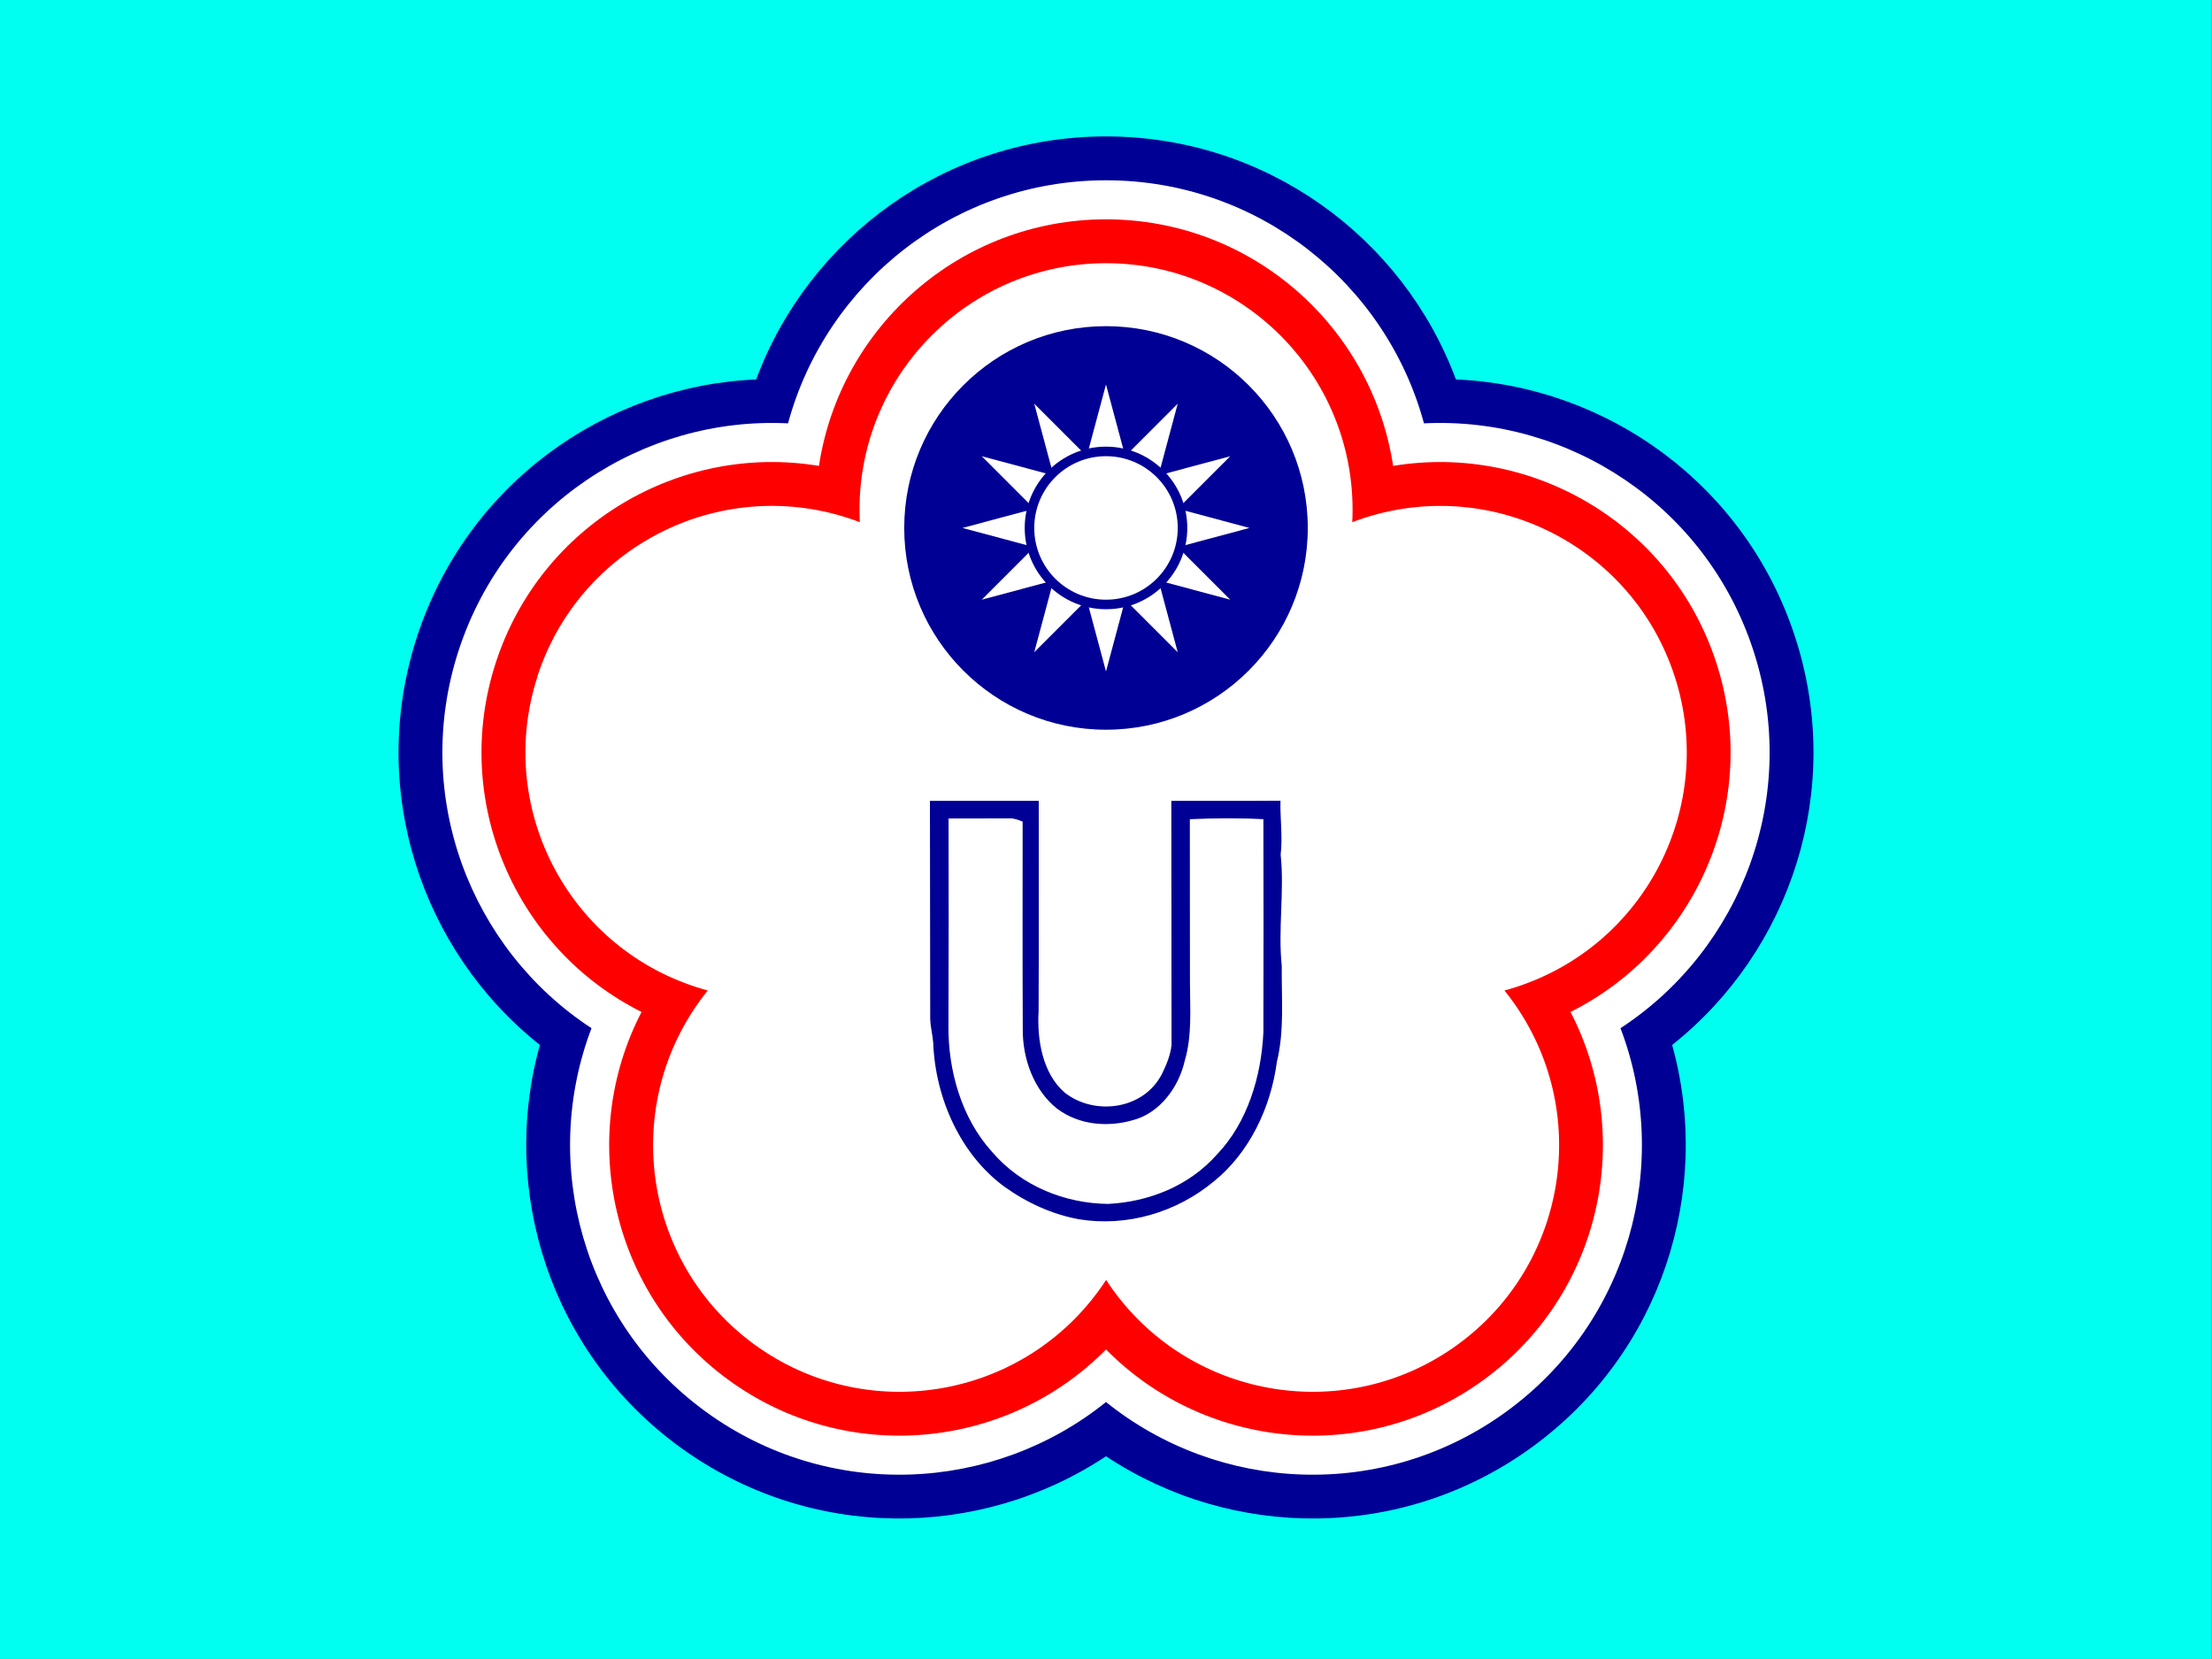 <?xml version="1.0" encoding="UTF-8"?>
<svg id="svg2" xmlns="http://www.w3.org/2000/svg" viewBox="0 0 640 480">
  <rect x="0" y="0" width="640" height="480" fill="#333333" stroke="none"/>
  <defs>
    <style>
      .cls-1 {
        fill-rule: evenodd;
      }

      .cls-1, .cls-2 {
        fill: #fff;
      }

      .cls-1, .cls-2, .cls-3, .cls-4, .cls-5 {
        stroke-width: 0px;
      }

      .cls-3 {
        fill: #fe0000;
      }

      .cls-4 {
        fill: #00fff0;
      }

      .cls-5 {
        fill: #000095;
      }
    </style>
  </defs>
  <rect id="_49771296" data-name=" 49771296" class="cls-4" y="-.03" width="639.94" height="480.02"/>
  <g id="g5791">
    <path id="path4916" class="cls-1" d="m516.01,218.64c0,57.47-46.59,104.05-104.05,104.05s-104.05-46.59-104.05-104.05,46.59-104.05,104.05-104.05,104.05,46.59,104.05,104.05Z"/>
    <path id="path4035" class="cls-1" d="m425.53,149.65c0,57.47-46.59,104.05-104.05,104.05s-104.05-46.59-104.05-104.05,46.59-104.05,104.05-104.05,104.05,46.59,104.05,104.05h0Z"/>
    <path id="path4910" class="cls-1" d="m329.96,216.95c0,57.47-46.59,104.05-104.05,104.05s-104.05-46.59-104.05-104.05,46.59-104.05,104.05-104.05,104.05,46.59,104.05,104.05Z"/>
    <path id="path4912" class="cls-1" d="m366.71,327.22c0,57.47-46.59,104.05-104.05,104.05s-104.05-46.59-104.05-104.05,46.59-104.05,104.05-104.05,104.05,46.59,104.05,104.05h0Z"/>
    <path id="path4914" class="cls-1" d="m482.08,326.66c0,57.47-46.59,104.05-104.05,104.05s-104.05-46.59-104.05-104.05,46.59-104.05,104.05-104.05,104.05,46.59,104.05,104.05h0Z"/>
  </g>
  <path id="path1584" class="cls-5" d="m378.38,152.75c0,32.24-26.14,58.38-58.38,58.38s-58.38-26.14-58.38-58.38,26.14-58.38,58.38-58.38,58.38,26.14,58.38,58.38h0Z"/>
  <polygon id="path1586" class="cls-2" points="320 194.27 299.24 116.8 355.95 173.51 278.48 152.75 355.95 132 299.24 188.71 320 111.24 340.75 188.71 284.05 132 361.51 152.75 284.05 173.51 340.75 116.8 320 194.27"/>
  <path id="path1588" class="cls-5" d="m343.52,152.75c0,12.99-10.53,23.52-23.52,23.52s-23.52-10.53-23.52-23.52,10.53-23.52,23.52-23.52,23.52,10.53,23.52,23.52h0Z"/>
  <path id="path1590" class="cls-2" d="m340.76,152.75c0,11.46-9.29,20.76-20.76,20.76s-20.76-9.29-20.76-20.76,9.29-20.76,20.76-20.76,20.76,9.29,20.76,20.76Z"/>
  <path id="_140910320" data-name=" 140910320" class="cls-3" d="m155.49,195.67c12.17-37.46,52.42-57.97,89.88-45.79,1.15.37,2.28.77,3.4,1.2-.06-1.19-.09-2.39-.09-3.6,0-39.39,31.94-71.33,71.33-71.33s71.33,31.94,71.33,71.33c0,1.21-.03,2.41-.09,3.6,1.12-.43,2.25-.82,3.4-1.2,37.46-12.17,77.71,8.34,89.88,45.79,12.17,37.46-8.34,77.71-45.79,89.88-1.15.37-2.3.72-3.45,1.03.75.93,1.48,1.88,2.19,2.86,23.15,31.86,16.08,76.48-15.78,99.63s-76.48,16.08-99.63-15.78c-.71-.98-1.39-1.97-2.04-2.97-.65,1-1.33,1.99-2.04,2.97-23.15,31.86-67.77,38.93-99.63,15.78-31.86-23.15-38.93-67.77-15.78-99.63.71-.98,1.44-1.93,2.19-2.86-1.15-.31-2.3-.65-3.45-1.03-37.46-12.17-57.97-52.42-45.79-89.88h-.04Zm81.46-60.87c-40.29-6.67-80.51,16.92-93.51,56.95-13,40.02,5.67,82.75,42.18,101.04-18.79,36.26-8.78,81.8,25.26,106.54,34.05,24.74,80.45,20.18,109.13-8.89,28.68,29.08,75.08,33.63,109.13,8.89,34.05-24.74,44.05-70.28,25.26-106.54,36.52-18.29,55.19-61.02,42.18-101.04-13-40.02-53.22-63.61-93.51-56.95-6.11-40.38-40.98-71.34-83.06-71.34s-76.95,30.96-83.06,71.34h0Z"/>
  <path id="path6" class="cls-5" d="m269.05,231.72c10.5-.02,21,0,31.49,0-.03,20.27.07,40.52-.04,60.79-.49,8.43,1.17,18.13,7.6,23.66,8.61,6.72,22.95,4.97,28.21-5.69,1.22-2.53,2.33-5.22,2.65-8.07,0-23.57-.04-47.14-.06-70.7,10.52-.03,21.05.06,31.58-.04-.14,5.2.68,10.39.05,15.58,1.13,10.72-.8,21.47.32,32.19-.11,9.27.82,18.71-1.41,27.77-1.77,13.46-8.08,26.41-18.23,34.6-10.95,9.1-25.31,13.19-38.96,10.97-7.73-1.39-15.09-4.74-21.62-9.41-12.61-9.22-20.04-25.48-20.63-41.8-.2-2.34-.84-4.63-.86-6.99-.05-20.95-.05-41.9-.08-62.85h0Z"/>
  <path id="path8" class="cls-2" d="m274.46,236.81c5.83-.02,11.67-.02,17.5-.03,1.37-.09,2.65.45,3.92.93,0,19.96-.06,39.9.04,59.86-.13,8.77,3.26,17.91,9.91,23.19,6.32,4.76,14.65,5.44,21.94,3.34,7.55-1.95,13.23-9.25,15.03-17.26,2.13-7.23,1.51-14.88,1.49-22.34-.04-15.83,0-31.65-.03-47.48,7.09-.32,14.2-.38,21.28,0,.06,20.53.04,41.05,0,61.57-.59,12.9-4.63,26.18-13.34,35.33-8.15,9.29-19.99,13.84-31.61,14.41-12.42-.14-25.16-5.13-33.69-15.21-8.64-9.59-12.65-23.34-12.48-36.57.09-19.91.06-39.83.03-59.73h0Z"/>
  <path id="_140514728" data-name=" 140514728" class="cls-5" d="m132.68,188.26c13.59-41.83,53.39-67.85,95.32-65.77,10.98-40.52,48.02-70.33,92-70.33s81.03,29.81,92,70.33c41.93-2.08,81.73,23.93,95.32,65.77,13.59,41.83-3.32,86.27-38.46,109.23,14.93,39.23,2.49,85.12-33.09,110.98-35.59,25.86-83.08,23.51-115.77-2.82-32.7,26.33-80.19,28.68-115.77,2.82-35.59-25.86-48.03-71.75-33.09-110.98-35.14-22.96-52.05-67.4-38.46-109.23h0Zm86.09-78.47c-43.77,1.86-83.82,30.44-98.15,74.55-14.33,44.11,1.26,90.77,35.58,118-11.76,42.21,3.05,89.12,40.57,116.38s86.72,26.85,123.23,2.62c36.51,24.23,85.7,24.64,123.23-2.62,37.52-27.26,52.33-74.18,40.57-116.38,34.32-27.23,49.92-73.9,35.59-118.01-14.33-44.11-54.38-72.69-98.15-74.55-15.29-41.06-54.85-70.31-101.23-70.31s-85.94,29.25-101.23,70.31h-.01Z"/>
</svg>